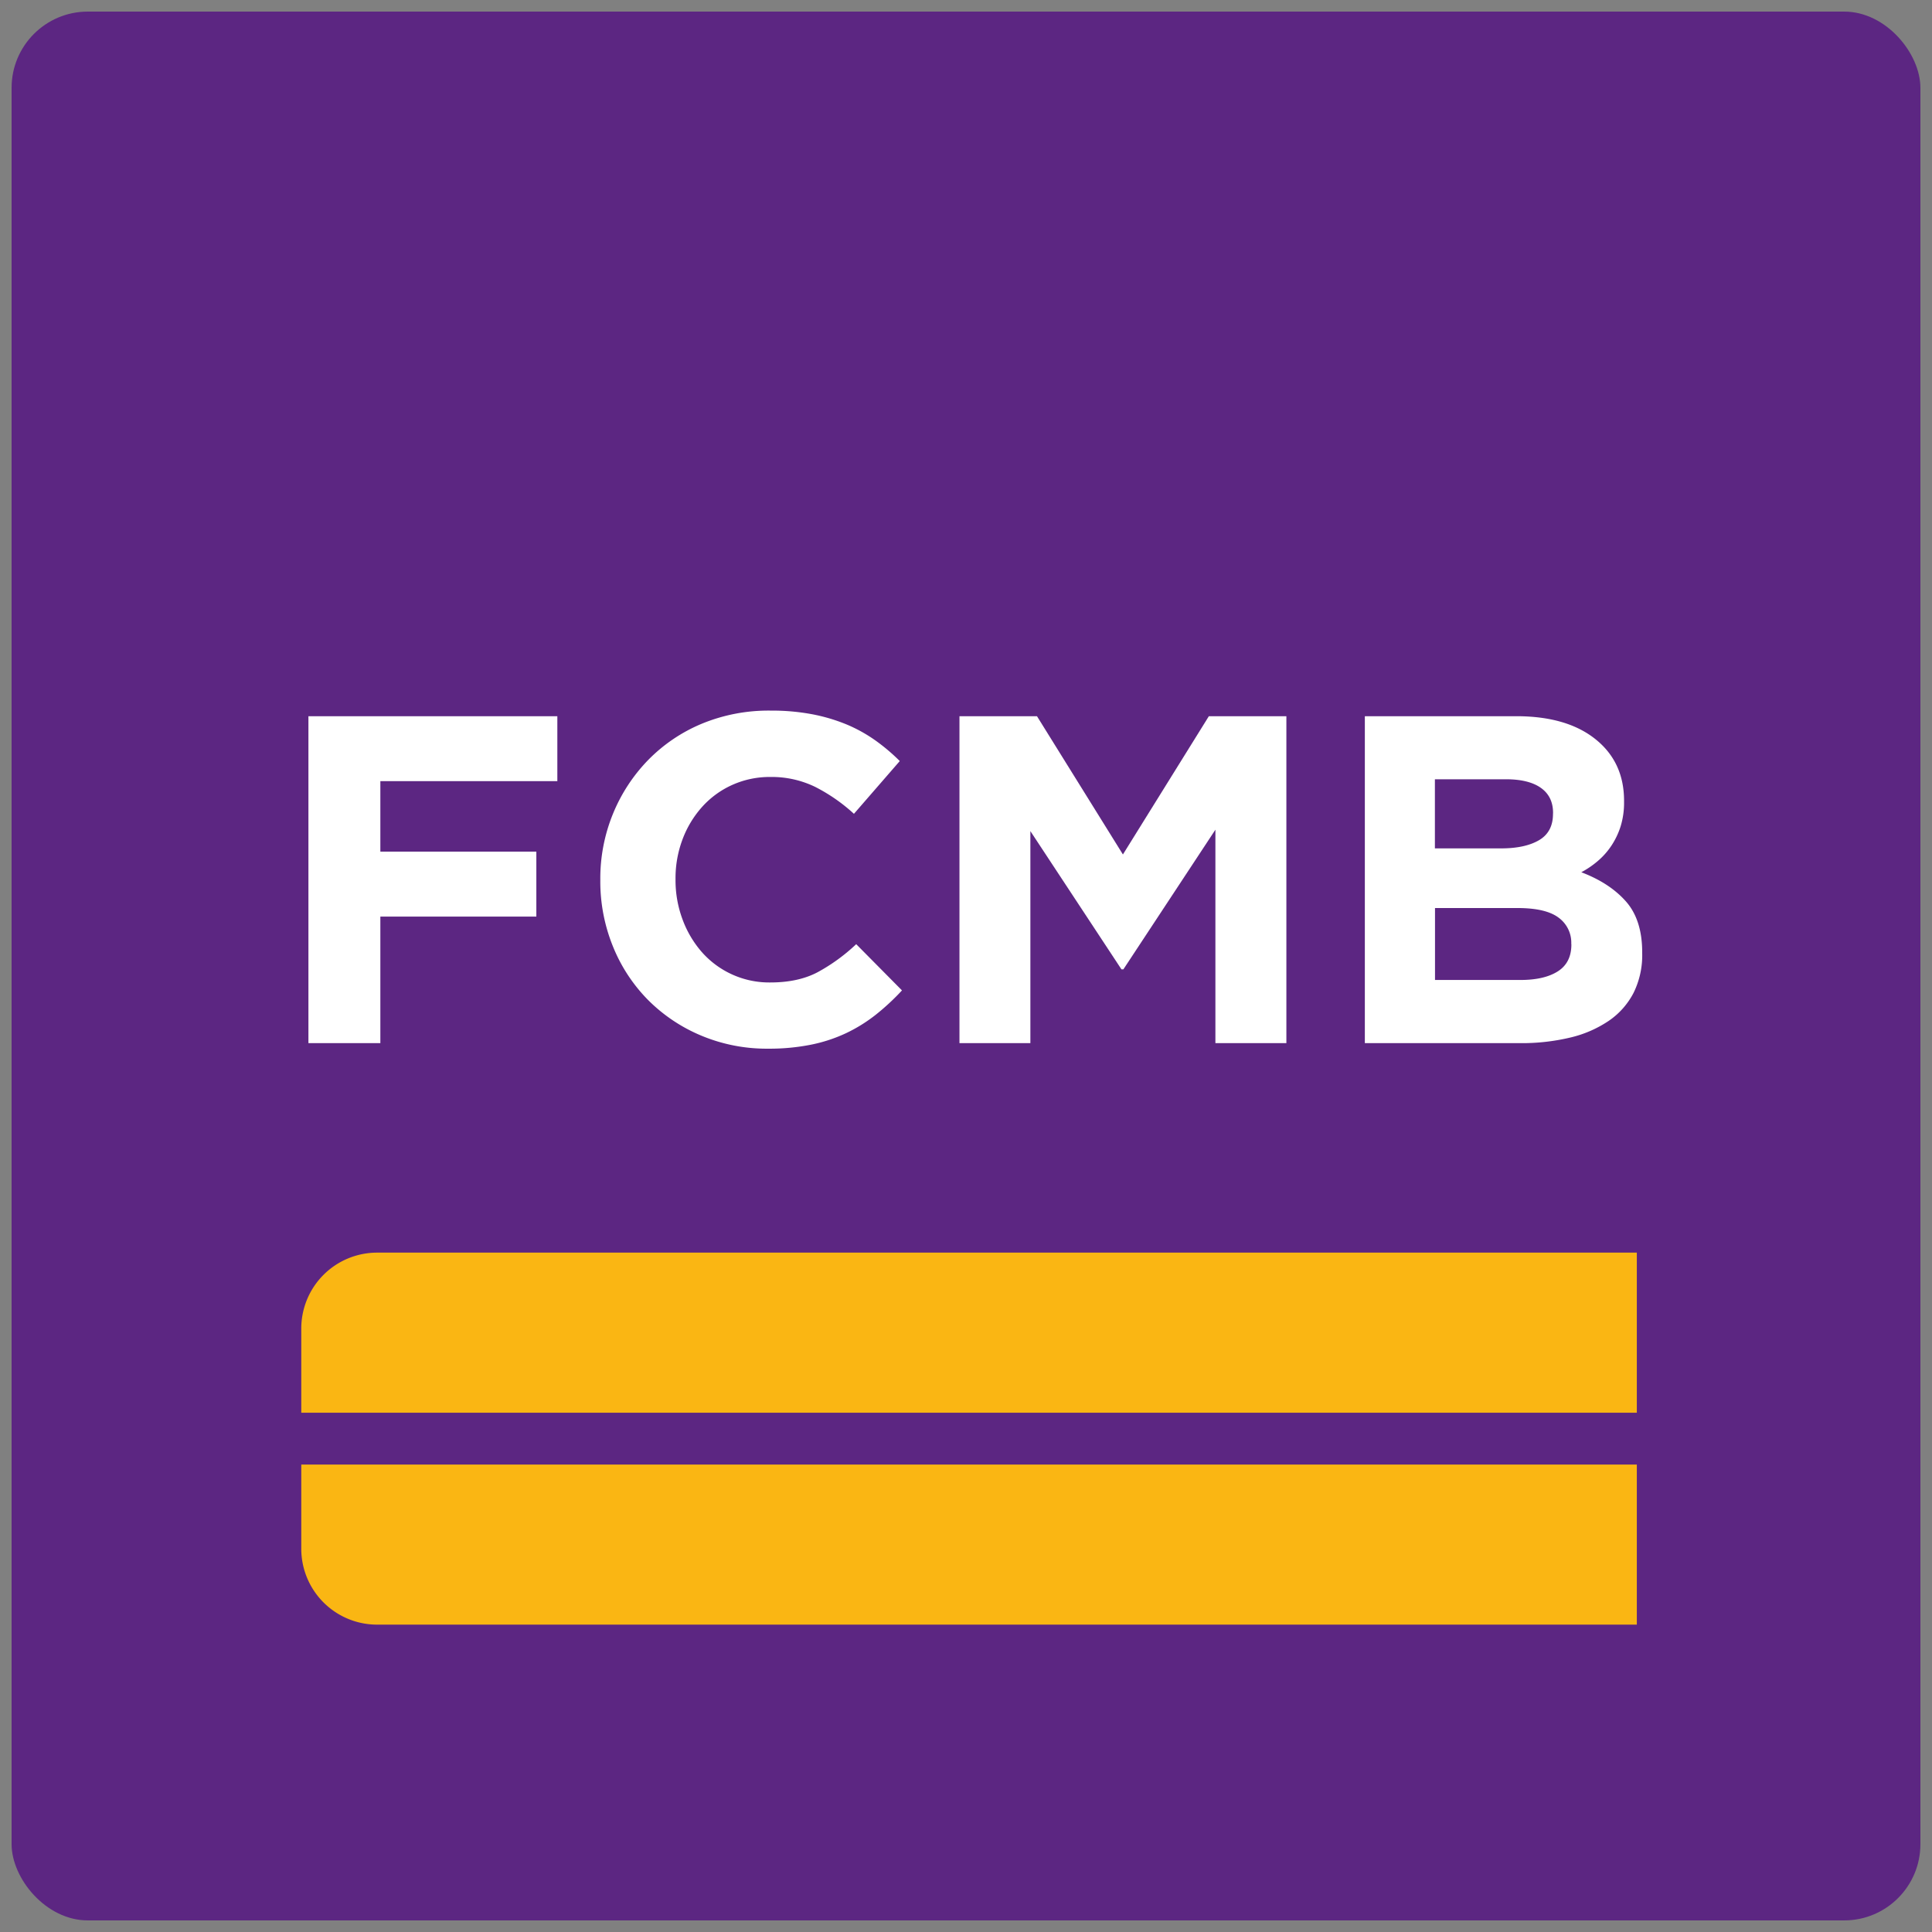 <?xml version="1.0" encoding="UTF-8"?> <svg xmlns="http://www.w3.org/2000/svg" viewBox="0 0 1000 1000"><rect x="0" y="0" width="1000" height="1000" fill="#808080" stroke="none"/><title>Nigeria-Logo</title><rect x="6" y="6" width="988" height="988" rx="39.46" style="fill:#5c2682"></rect><path d="M196.87,404.31v36.5h80.74v33.61H196.87v65.51H159.64V370.71H288.48v33.6Z" style="fill:#fff"></path><path d="M453.35,525.18A80.57,80.57,0,0,1,438,534.73a79.17,79.17,0,0,1-18.25,6,110,110,0,0,1-22.24,2.06,87.58,87.58,0,0,1-34.57-6.77,85.09,85.09,0,0,1-27.56-18.49,84.22,84.22,0,0,1-18.13-27.68,89.19,89.19,0,0,1-6.53-34.09v-.48a88.3,88.3,0,0,1,6.53-34,87.17,87.17,0,0,1,18.13-27.79,84,84,0,0,1,27.8-18.86A90.51,90.51,0,0,1,399,367.81a112.67,112.67,0,0,1,21.63,1.93,91.35,91.35,0,0,1,17.77,5.32,77.62,77.62,0,0,1,14.75,8.22,100.4,100.4,0,0,1,12.57,10.64L442,421.23a89.88,89.88,0,0,0-20.19-14,51.49,51.49,0,0,0-23.09-5.07,47.17,47.17,0,0,0-19.7,4.11,46.57,46.57,0,0,0-15.59,11.36,52.9,52.9,0,0,0-10.15,16.8,57,57,0,0,0-3.63,20.43v.48a58,58,0,0,0,3.63,20.55,54,54,0,0,0,10,16.92,46.53,46.53,0,0,0,35.41,15.71q14.51,0,24.54-5.32a94.82,94.82,0,0,0,19.94-14.5l23.69,23.93A121.63,121.63,0,0,1,453.35,525.18Z" style="fill:#fff"></path><path d="M629.09,539.93V429.45l-47.63,72.28h-1l-47.14-71.55V539.93H496.62V370.71h40.12l44.48,71.56,44.48-71.56h40.13V539.93Z" style="fill:#fff"></path><path d="M845.57,513.82a39.41,39.41,0,0,1-12.79,14.5,60.1,60.1,0,0,1-20,8.71,108.13,108.13,0,0,1-26,2.9H706.44V370.71h78.43q26.05,0,40.89,11.85t14.85,31.91V415a41.57,41.57,0,0,1-1.81,12.81,39.93,39.93,0,0,1-4.8,10,38.08,38.08,0,0,1-7,7.86,46.59,46.59,0,0,1-8.52,5.8q14.67,5.57,23.1,15.11T850,493v.48A44,44,0,0,1,845.57,513.82Zm-41.71-93.07q0-8.46-6.28-12.93t-18.13-4.47H742.7v35.77H777q12.33,0,19.58-4.23t7.25-13.66Zm9.43,67.69A16,16,0,0,0,806.76,475q-6.53-4.95-21-5h-43v37.23h44.24q12.33,0,19.34-4.47t7-13.9Z" style="fill:#fff"></path><path d="M847.22,648.36v82.86H155.94V687.64a39.27,39.27,0,0,1,39.28-39.28Z" style="fill:#fab613"></path><path d="M155.94,758.05H847.22v82.86h-652a39.27,39.27,0,0,1-39.28-39.29Z" style="fill:#fab613"></path></svg> 